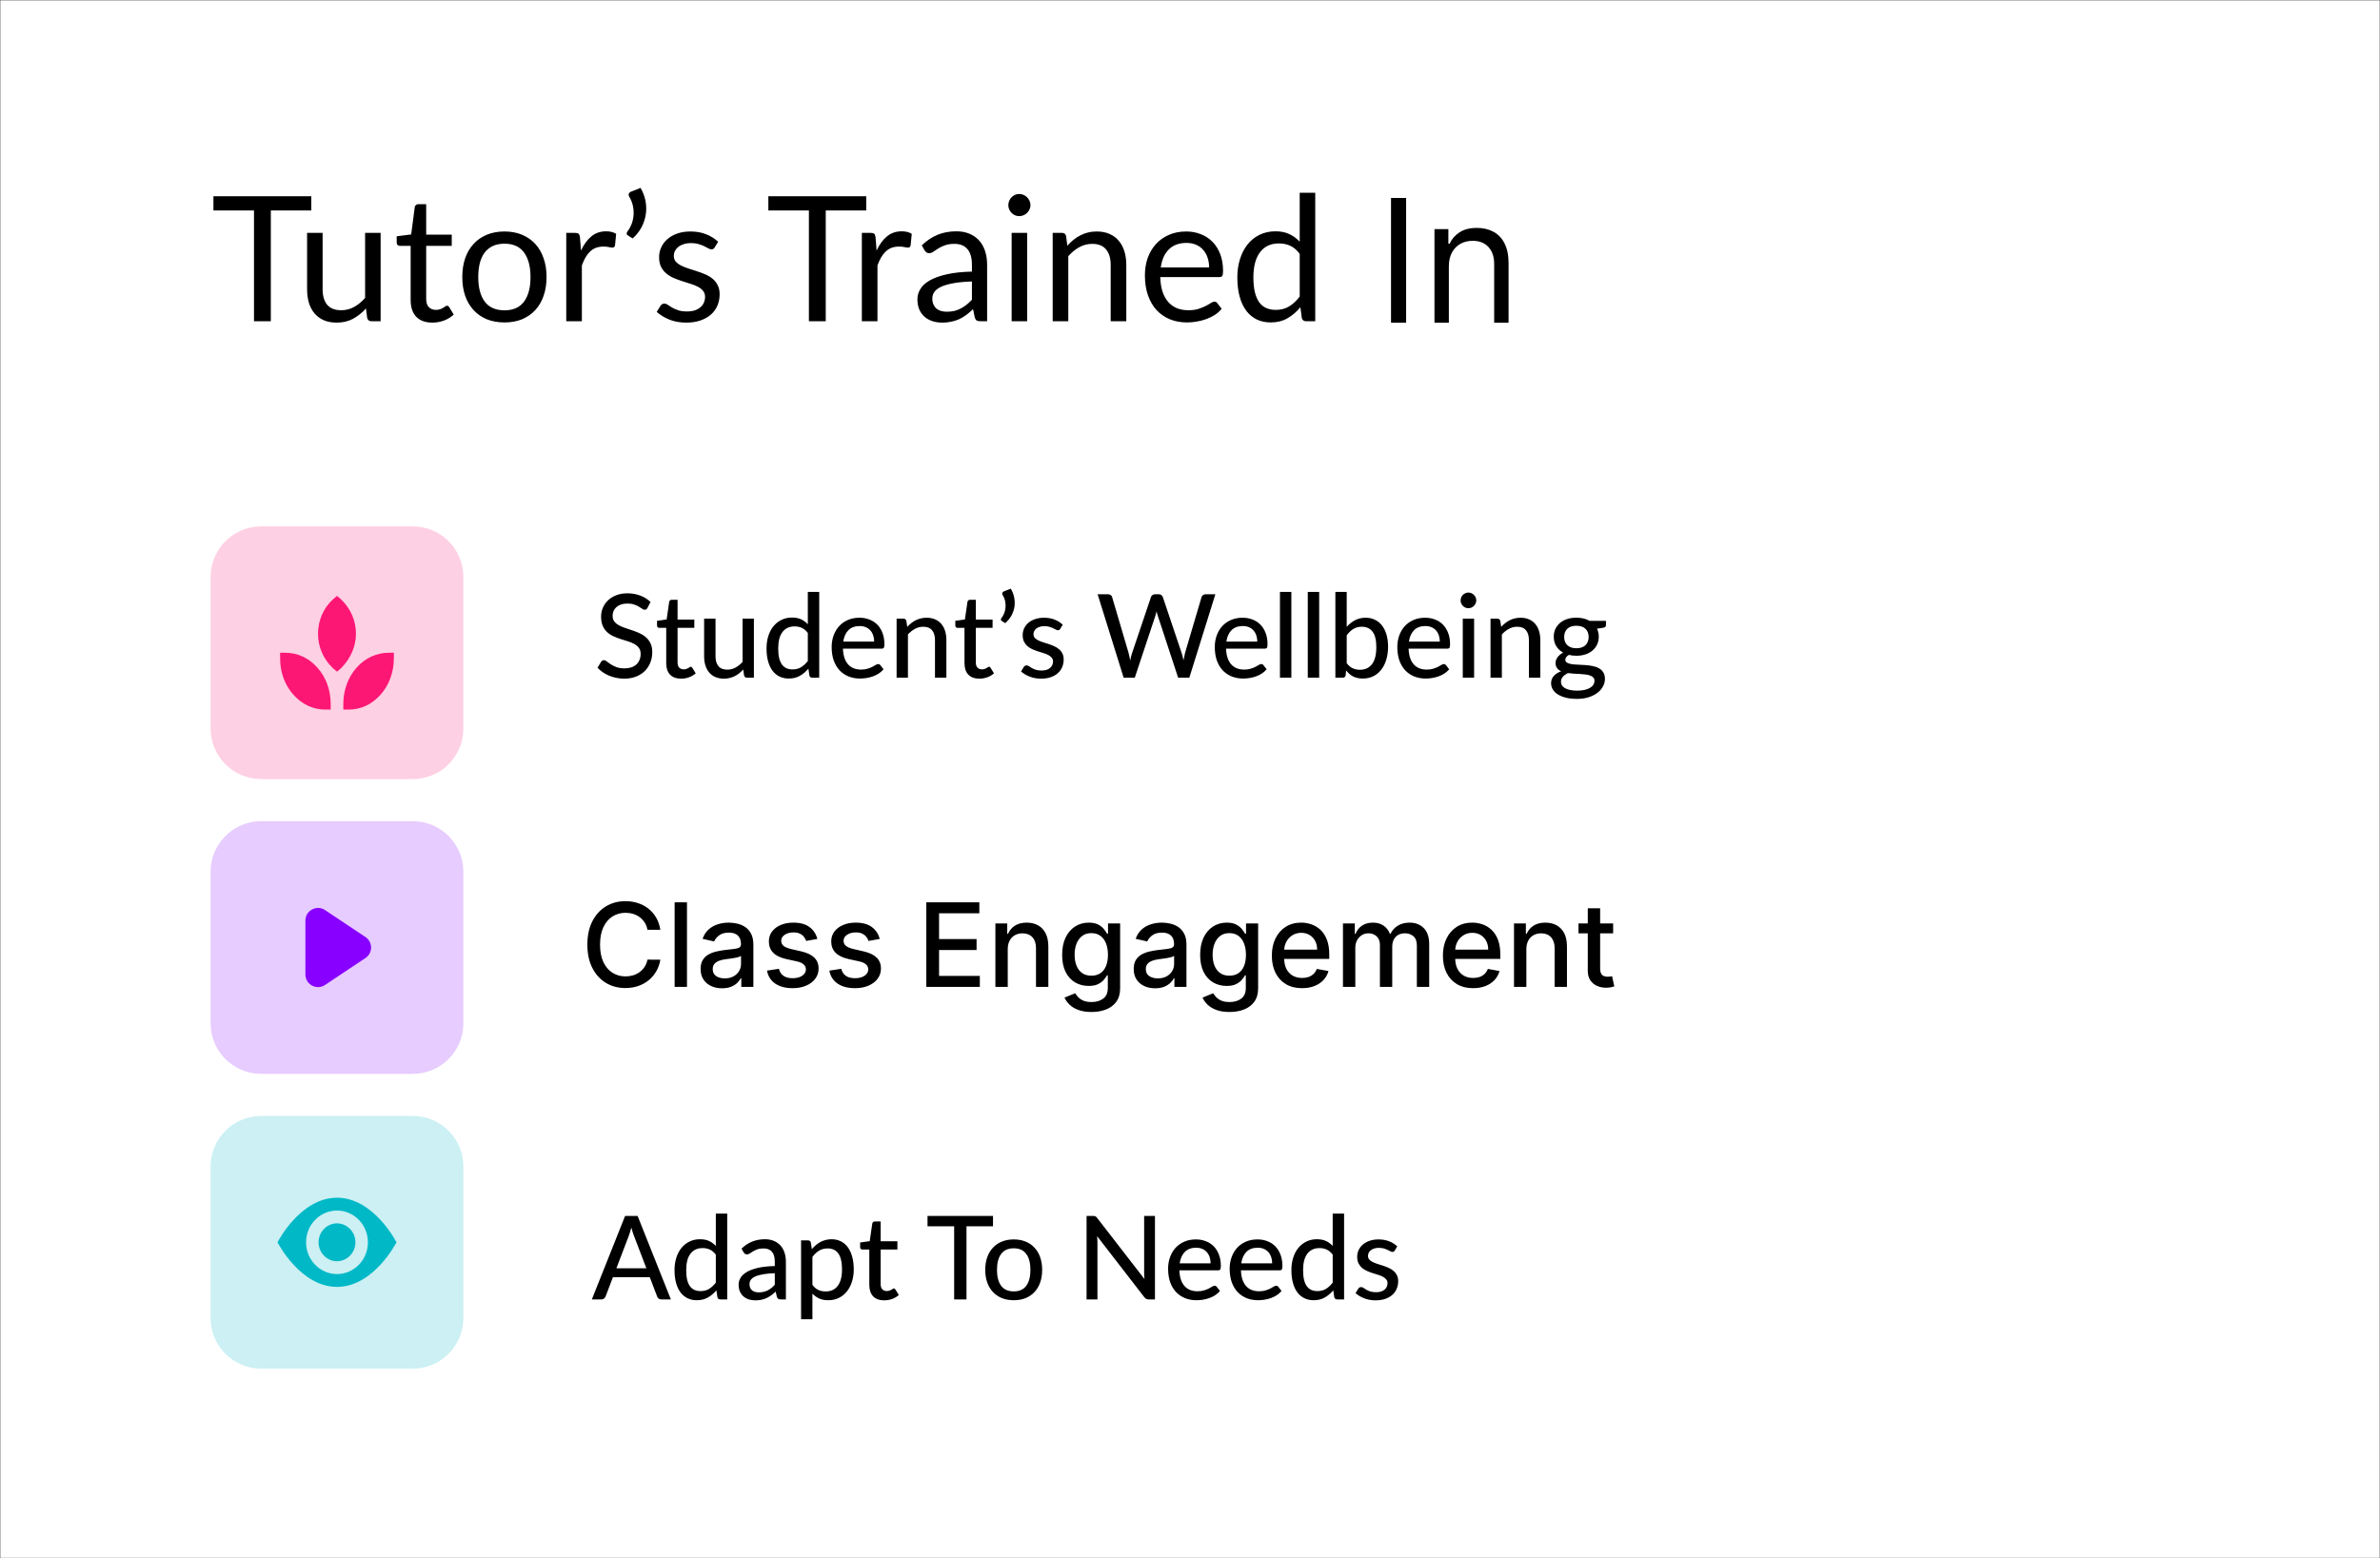 <svg width="1637" height="1072" viewBox="0 0 1637 1072" fill="none" xmlns="http://www.w3.org/2000/svg">
<rect x="0" y="0" width="1637" height="1072" fill="#333333" stroke="none"/>
<g clip-path="url(#clip0_13298_7115)">
<mask id="mask0_13298_7115" style="mask-type:luminance" maskUnits="userSpaceOnUse" x="0" y="0" width="1637" height="1072">
<path d="M1637 0H0V1072H1637V0Z" fill="white"/>
</mask>
<g mask="url(#mask0_13298_7115)">
<mask id="mask1_13298_7115" style="mask-type:luminance" maskUnits="userSpaceOnUse" x="0" y="0" width="1637" height="1072">
<path d="M1637 0H0V1072H1637V0Z" fill="white"/>
</mask>
<g mask="url(#mask1_13298_7115)">
<path d="M1637 0H0V1072H1637V0Z" fill="white"/>
<path opacity="0.2" d="M283.94 362.164H179.635C160.433 362.164 144.867 377.73 144.867 396.932V501.234C144.867 520.436 160.433 536.002 179.635 536.002H283.94C303.142 536.002 318.708 520.436 318.708 501.234V396.932C318.708 377.73 303.142 362.164 283.94 362.164Z" fill="#FD1774"/>
<mask id="mask2_13298_7115" style="mask-type:luminance" maskUnits="userSpaceOnUse" x="188" y="405" width="88" height="88">
<path d="M275.248 405.625H188.328V492.544H275.248V405.625Z" fill="white"/>
</mask>
<g mask="url(#mask2_13298_7115)">
<path fill-rule="evenodd" clip-rule="evenodd" d="M234.648 412.423C241.326 418.865 244.824 427.148 244.824 436.044C244.824 444.941 241.008 453.224 234.648 459.666L231.786 462.12L228.924 459.666C222.246 453.224 218.748 444.941 218.748 436.044C218.748 427.148 222.246 418.559 228.924 412.423L231.786 409.969L234.648 412.423ZM196.091 449.082H192.672V452.929C192.672 462.547 195.807 471.204 201.791 477.936C207.776 484.669 215.471 488.196 223.735 488.196H224.02H227.44V484.348C227.44 474.731 224.305 466.074 218.321 459.342C212.336 452.609 204.642 449.082 196.091 449.082ZM270.9 449.082H267.481C259.216 449.082 251.237 452.609 245.251 459.342C239.267 466.074 236.132 475.051 236.132 484.348V488.196H239.552H239.837C248.102 488.196 255.796 484.669 261.781 477.936C267.765 471.204 270.9 462.227 270.9 452.929V449.082Z" fill="#FD1774"/>
</g>
<path opacity="0.2" d="M283.94 564.977H179.635C160.433 564.977 144.867 580.543 144.867 599.744V704.047C144.867 723.248 160.433 738.814 179.635 738.814H283.94C303.142 738.814 318.708 723.248 318.708 704.047V599.744C318.708 580.543 303.142 564.977 283.94 564.977Z" fill="#8800FF"/>
<path d="M251.362 644.665L223.572 626.139C217.796 622.287 210.059 626.428 210.059 633.37V670.424C210.059 677.366 217.796 681.507 223.572 677.656L251.362 659.13C256.523 655.689 256.523 648.105 251.362 644.665Z" fill="#8800FF"/>
<path opacity="0.2" d="M283.94 767.781H179.635C160.433 767.781 144.867 783.347 144.867 802.549V906.852C144.867 926.053 160.433 941.619 179.635 941.619H283.94C303.142 941.619 318.708 926.053 318.708 906.852V802.549C318.708 783.347 303.142 767.781 283.94 767.781Z" fill="#01B8C7"/>
<path d="M231.791 824.031C206.43 824.031 190.887 854.706 190.887 854.706C190.887 854.706 206.43 885.382 231.791 885.382C257.151 885.382 272.694 854.706 272.694 854.706C272.694 854.706 257.151 824.031 231.791 824.031ZM231.791 876.559C220.065 876.559 210.521 866.752 210.521 854.706C210.521 842.661 220.065 832.854 231.791 832.854C243.516 832.854 253.06 842.661 253.06 854.706C253.06 866.752 243.516 876.559 231.791 876.559ZM244.471 854.706C244.471 861.848 238.744 867.73 231.791 867.73C224.837 867.73 219.11 861.848 219.11 854.706C219.11 847.565 224.837 841.676 231.791 841.676C238.744 841.676 244.471 847.565 244.471 854.706Z" fill="#01B8C7"/>
<path d="M444.598 872.6L436.078 850.32C435.465 848.8 434.851 846.88 434.238 844.56C433.945 845.707 433.638 846.773 433.318 847.76C433.025 848.747 432.731 849.627 432.438 850.4L423.958 872.6H444.598ZM461.438 894H454.878C454.131 894 453.518 893.813 453.038 893.44C452.558 893.067 452.211 892.587 451.998 892L446.918 878.68H421.598L416.518 892C416.331 892.507 415.985 892.973 415.478 893.4C414.971 893.8 414.358 894 413.638 894H407.078L429.958 836.56H438.558L461.438 894ZM492.35 863.2C491.07 861.52 489.683 860.347 488.19 859.68C486.723 859.013 485.07 858.68 483.23 858.68C479.657 858.68 476.883 859.973 474.91 862.56C472.963 865.12 471.99 868.867 471.99 873.8C471.99 876.387 472.203 878.6 472.63 880.44C473.083 882.253 473.723 883.747 474.55 884.92C475.403 886.067 476.443 886.92 477.67 887.48C478.897 888.013 480.283 888.28 481.83 888.28C484.097 888.28 486.057 887.773 487.71 886.76C489.363 885.747 490.91 884.32 492.35 882.48V863.2ZM500.19 834.96V894H495.47C494.377 894 493.697 893.48 493.43 892.44L492.75 887.76C491.017 889.813 489.043 891.467 486.83 892.72C484.643 893.947 482.11 894.56 479.23 894.56C476.91 894.56 474.803 894.107 472.91 893.2C471.043 892.293 469.443 890.973 468.11 889.24C466.777 887.48 465.75 885.307 465.03 882.72C464.31 880.133 463.95 877.16 463.95 873.8C463.95 870.787 464.35 867.987 465.15 865.4C465.95 862.813 467.11 860.573 468.63 858.68C470.15 856.787 471.99 855.307 474.15 854.24C476.31 853.147 478.75 852.6 481.47 852.6C483.923 852.6 486.003 853 487.71 853.8C489.443 854.6 490.99 855.733 492.35 857.2V834.96H500.19ZM532.912 875.96C529.738 876.067 527.045 876.32 524.832 876.72C522.618 877.093 520.818 877.6 519.432 878.24C518.045 878.88 517.045 879.64 516.432 880.52C515.818 881.373 515.512 882.333 515.512 883.4C515.512 884.413 515.672 885.293 515.992 886.04C516.338 886.76 516.792 887.36 517.352 887.84C517.938 888.293 518.618 888.627 519.392 888.84C520.165 889.053 521.005 889.16 521.912 889.16C523.112 889.16 524.205 889.04 525.192 888.8C526.205 888.56 527.152 888.227 528.032 887.8C528.912 887.347 529.752 886.8 530.552 886.16C531.352 885.52 532.138 884.787 532.912 883.96V875.96ZM510.032 859.04C512.298 856.88 514.752 855.267 517.392 854.2C520.058 853.133 522.978 852.6 526.152 852.6C528.472 852.6 530.525 852.987 532.312 853.76C534.098 854.507 535.605 855.56 536.832 856.92C538.058 858.28 538.978 859.907 539.592 861.8C540.232 863.693 540.552 865.787 540.552 868.08V894H537.072C536.298 894 535.712 893.88 535.312 893.64C534.912 893.373 534.592 892.893 534.352 892.2L533.512 888.64C532.472 889.6 531.445 890.453 530.432 891.2C529.418 891.92 528.352 892.547 527.232 893.08C526.138 893.587 524.965 893.973 523.712 894.24C522.458 894.507 521.072 894.64 519.552 894.64C517.952 894.64 516.445 894.427 515.032 894C513.645 893.547 512.432 892.867 511.392 891.96C510.352 891.053 509.525 889.92 508.912 888.56C508.325 887.2 508.032 885.613 508.032 883.8C508.032 882.2 508.458 880.667 509.312 879.2C510.192 877.707 511.605 876.373 513.552 875.2C515.525 874.027 518.085 873.067 521.232 872.32C524.405 871.573 528.298 871.147 532.912 871.04V868.08C532.912 865.013 532.258 862.72 530.952 861.2C529.645 859.68 527.725 858.92 525.192 858.92C523.485 858.92 522.045 859.133 520.872 859.56C519.725 859.987 518.725 860.467 517.872 861C517.045 861.507 516.312 861.973 515.672 862.4C515.058 862.827 514.418 863.04 513.752 863.04C513.218 863.04 512.752 862.893 512.352 862.6C511.978 862.307 511.672 861.96 511.432 861.56L510.032 859.04ZM558.794 884C560.074 885.68 561.447 886.853 562.914 887.52C564.407 888.187 566.074 888.52 567.914 888.52C571.487 888.52 574.247 887.24 576.194 884.68C578.167 882.093 579.154 878.333 579.154 873.4C579.154 870.813 578.927 868.613 578.474 866.8C578.047 864.96 577.407 863.467 576.554 862.32C575.727 861.147 574.7 860.293 573.474 859.76C572.247 859.2 570.86 858.92 569.314 858.92C567.047 858.92 565.074 859.427 563.394 860.44C561.74 861.453 560.207 862.893 558.794 864.76V884ZM558.394 859.44C559.247 858.427 560.154 857.507 561.114 856.68C562.1 855.827 563.154 855.107 564.274 854.52C565.394 853.907 566.58 853.44 567.834 853.12C569.114 852.773 570.474 852.6 571.914 852.6C574.234 852.6 576.327 853.053 578.194 853.96C580.087 854.867 581.7 856.2 583.034 857.96C584.367 859.72 585.394 861.893 586.114 864.48C586.86 867.067 587.234 870.04 587.234 873.4C587.234 876.413 586.82 879.213 585.994 881.8C585.194 884.36 584.034 886.587 582.514 888.48C581.02 890.373 579.18 891.867 576.994 892.96C574.834 894.027 572.394 894.56 569.674 894.56C567.247 894.56 565.167 894.16 563.434 893.36C561.7 892.56 560.154 891.44 558.794 890V907.64H550.994V853.36H555.674C556.767 853.36 557.447 853.88 557.714 854.92L558.394 859.44ZM608.167 894.64C604.887 894.64 602.353 893.72 600.567 891.88C598.807 890.04 597.927 887.413 597.927 884V859.68H593.207C592.753 859.68 592.367 859.547 592.047 859.28C591.753 858.987 591.607 858.56 591.607 858V854.84L598.207 853.92L599.967 841.8C600.073 841.347 600.273 841 600.567 840.76C600.887 840.493 601.287 840.36 601.767 840.36H605.727V854H617.247V859.68H605.727V883.48C605.727 885.08 606.113 886.28 606.887 887.08C607.687 887.853 608.7 888.24 609.927 888.24C610.647 888.24 611.26 888.147 611.767 887.96C612.3 887.773 612.753 887.573 613.127 887.36C613.5 887.12 613.82 886.907 614.087 886.72C614.353 886.533 614.593 886.44 614.807 886.44C615.073 886.44 615.273 886.507 615.407 886.64C615.567 886.747 615.727 886.933 615.887 887.2L618.207 890.96C616.927 892.133 615.407 893.04 613.647 893.68C611.887 894.32 610.06 894.64 608.167 894.64ZM683.004 843.68H664.764V894H656.284V843.68H637.964V836.56H683.004V843.68ZM697.298 852.72C700.285 852.72 702.978 853.213 705.378 854.2C707.805 855.16 709.858 856.56 711.538 858.4C713.245 860.213 714.551 862.413 715.458 865C716.365 867.56 716.818 870.44 716.818 873.64C716.818 876.84 716.365 879.733 715.458 882.32C714.551 884.907 713.245 887.107 711.538 888.92C709.858 890.733 707.805 892.133 705.378 893.12C702.978 894.08 700.285 894.56 697.298 894.56C694.285 894.56 691.565 894.08 689.138 893.12C686.738 892.133 684.685 890.733 682.978 888.92C681.271 887.107 679.951 884.907 679.018 882.32C678.111 879.733 677.658 876.84 677.658 873.64C677.658 870.44 678.111 867.56 679.018 865C679.951 862.413 681.271 860.213 682.978 858.4C684.685 856.56 686.738 855.16 689.138 854.2C691.565 853.213 694.285 852.72 697.298 852.72ZM697.298 888.48C701.138 888.48 704.005 887.187 705.898 884.6C707.791 882.013 708.738 878.373 708.738 873.68C708.738 868.987 707.791 865.347 705.898 862.76C704.005 860.147 701.138 858.84 697.298 858.84C693.405 858.84 690.498 860.147 688.578 862.76C686.685 865.347 685.738 868.987 685.738 873.68C685.738 878.373 686.685 882.013 688.578 884.6C690.498 887.187 693.405 888.48 697.298 888.48ZM794.399 836.56V894H790.079C789.413 894 788.853 893.88 788.399 893.64C787.973 893.4 787.533 893.013 787.079 892.48L754.639 850.52C754.693 851.24 754.733 851.947 754.759 852.64C754.813 853.333 754.839 853.987 754.839 854.6V894H747.359V836.56H751.759C752.506 836.56 753.066 836.653 753.439 836.84C753.813 837 754.226 837.387 754.679 838L787.199 880C787.119 879.227 787.053 878.48 786.999 877.76C786.973 877.013 786.959 876.32 786.959 875.68V836.56H794.399ZM832.679 869.16C832.679 867.613 832.453 866.187 831.999 864.88C831.573 863.573 830.933 862.44 830.079 861.48C829.226 860.52 828.186 859.773 826.959 859.24C825.733 858.707 824.319 858.44 822.719 858.44C819.439 858.44 816.853 859.387 814.959 861.28C813.093 863.173 811.906 865.8 811.399 869.16H832.679ZM839.119 888.2C838.159 889.32 837.053 890.293 835.799 891.12C834.546 891.92 833.213 892.573 831.799 893.08C830.386 893.587 828.919 893.96 827.399 894.2C825.906 894.44 824.426 894.56 822.959 894.56C820.159 894.56 817.559 894.093 815.159 893.16C812.786 892.2 810.719 890.813 808.959 889C807.226 887.16 805.866 884.893 804.879 882.2C803.919 879.48 803.439 876.36 803.439 872.84C803.439 870.013 803.879 867.387 804.759 864.96C805.639 862.507 806.893 860.373 808.519 858.56C810.173 856.747 812.186 855.32 814.559 854.28C816.933 853.24 819.599 852.72 822.559 852.72C825.039 852.72 827.319 853.133 829.399 853.96C831.506 854.76 833.319 855.933 834.839 857.48C836.359 859.027 837.546 860.933 838.399 863.2C839.279 865.467 839.719 868.053 839.719 870.96C839.719 872.16 839.586 872.973 839.319 873.4C839.053 873.8 838.559 874 837.839 874H811.199C811.279 876.427 811.626 878.547 812.239 880.36C812.853 882.147 813.693 883.64 814.759 884.84C815.853 886.04 817.146 886.933 818.639 887.52C820.133 888.107 821.799 888.4 823.639 888.4C825.373 888.4 826.866 888.2 828.119 887.8C829.399 887.4 830.493 886.973 831.399 886.52C832.333 886.04 833.106 885.6 833.719 885.2C834.359 884.8 834.919 884.6 835.399 884.6C836.039 884.6 836.533 884.84 836.879 885.32L839.119 888.2ZM875.023 869.16C875.023 867.613 874.796 866.187 874.343 864.88C873.916 863.573 873.276 862.44 872.423 861.48C871.57 860.52 870.53 859.773 869.303 859.24C868.076 858.707 866.663 858.44 865.063 858.44C861.783 858.44 859.196 859.387 857.303 861.28C855.436 863.173 854.25 865.8 853.743 869.16H875.023ZM881.463 888.2C880.503 889.32 879.396 890.293 878.143 891.12C876.89 891.92 875.556 892.573 874.143 893.08C872.73 893.587 871.263 893.96 869.743 894.2C868.25 894.44 866.77 894.56 865.303 894.56C862.503 894.56 859.903 894.093 857.503 893.16C855.13 892.2 853.063 890.813 851.303 889C849.57 887.16 848.21 884.893 847.223 882.2C846.263 879.48 845.783 876.36 845.783 872.84C845.783 870.013 846.223 867.387 847.103 864.96C847.983 862.507 849.236 860.373 850.863 858.56C852.516 856.747 854.53 855.32 856.903 854.28C859.276 853.24 861.943 852.72 864.903 852.72C867.383 852.72 869.663 853.133 871.743 853.96C873.85 854.76 875.663 855.933 877.183 857.48C878.703 859.027 879.89 860.933 880.743 863.2C881.623 865.467 882.063 868.053 882.063 870.96C882.063 872.16 881.93 872.973 881.663 873.4C881.396 873.8 880.903 874 880.183 874H853.543C853.623 876.427 853.97 878.547 854.583 880.36C855.196 882.147 856.036 883.64 857.103 884.84C858.196 886.04 859.49 886.933 860.983 887.52C862.476 888.107 864.143 888.4 865.983 888.4C867.716 888.4 869.21 888.2 870.463 887.8C871.743 887.4 872.836 886.973 873.743 886.52C874.676 886.04 875.45 885.6 876.063 885.2C876.703 884.8 877.263 884.6 877.743 884.6C878.383 884.6 878.876 884.84 879.223 885.32L881.463 888.2ZM916.647 863.2C915.367 861.52 913.98 860.347 912.487 859.68C911.02 859.013 909.367 858.68 907.527 858.68C903.953 858.68 901.18 859.973 899.207 862.56C897.26 865.12 896.287 868.867 896.287 873.8C896.287 876.387 896.5 878.6 896.927 880.44C897.38 882.253 898.02 883.747 898.847 884.92C899.7 886.067 900.74 886.92 901.967 887.48C903.193 888.013 904.58 888.28 906.127 888.28C908.393 888.28 910.353 887.773 912.007 886.76C913.66 885.747 915.207 884.32 916.647 882.48V863.2ZM924.487 834.96V894H919.767C918.673 894 917.993 893.48 917.727 892.44L917.047 887.76C915.313 889.813 913.34 891.467 911.127 892.72C908.94 893.947 906.407 894.56 903.527 894.56C901.207 894.56 899.1 894.107 897.207 893.2C895.34 892.293 893.74 890.973 892.407 889.24C891.073 887.48 890.047 885.307 889.327 882.72C888.607 880.133 888.247 877.16 888.247 873.8C888.247 870.787 888.647 867.987 889.447 865.4C890.247 862.813 891.407 860.573 892.927 858.68C894.447 856.787 896.287 855.307 898.447 854.24C900.607 853.147 903.047 852.6 905.767 852.6C908.22 852.6 910.3 853 912.007 853.8C913.74 854.6 915.287 855.733 916.647 857.2V834.96H924.487ZM959.329 860.36C959.115 860.707 958.889 860.96 958.649 861.12C958.409 861.253 958.102 861.32 957.729 861.32C957.302 861.32 956.822 861.173 956.289 860.88C955.782 860.587 955.155 860.267 954.409 859.92C953.689 859.573 952.835 859.253 951.849 858.96C950.862 858.667 949.689 858.52 948.329 858.52C947.209 858.52 946.182 858.667 945.249 858.96C944.342 859.227 943.569 859.613 942.929 860.12C942.289 860.6 941.795 861.187 941.449 861.88C941.102 862.547 940.929 863.267 940.929 864.04C940.929 865.053 941.222 865.893 941.809 866.56C942.422 867.227 943.209 867.8 944.169 868.28C945.155 868.76 946.262 869.2 947.489 869.6C948.742 869.973 950.009 870.373 951.289 870.8C952.595 871.227 953.862 871.72 955.089 872.28C956.342 872.813 957.449 873.493 958.409 874.32C959.395 875.12 960.182 876.093 960.769 877.24C961.382 878.387 961.689 879.787 961.689 881.44C961.689 883.333 961.342 885.093 960.649 886.72C959.982 888.32 958.982 889.707 957.649 890.88C956.342 892.053 954.715 892.973 952.769 893.64C950.822 894.307 948.595 894.64 946.089 894.64C943.289 894.64 940.702 894.173 938.329 893.24C935.955 892.307 933.969 891.12 932.369 889.68L934.209 886.68C934.422 886.307 934.689 886.027 935.009 885.84C935.329 885.627 935.755 885.52 936.289 885.52C936.795 885.52 937.315 885.707 937.849 886.08C938.382 886.453 939.022 886.867 939.769 887.32C940.515 887.747 941.422 888.147 942.489 888.52C943.555 888.867 944.889 889.04 946.489 889.04C947.822 889.04 948.982 888.88 949.969 888.56C950.955 888.213 951.769 887.76 952.409 887.2C953.075 886.613 953.569 885.947 953.889 885.2C954.209 884.453 954.369 883.667 954.369 882.84C954.369 881.773 954.062 880.893 953.449 880.2C952.862 879.48 952.075 878.867 951.089 878.36C950.129 877.853 949.022 877.413 947.769 877.04C946.515 876.667 945.235 876.267 943.929 875.84C942.622 875.413 941.342 874.92 940.089 874.36C938.835 873.8 937.715 873.093 936.729 872.24C935.769 871.387 934.982 870.347 934.369 869.12C933.782 867.893 933.489 866.4 933.489 864.64C933.489 863.067 933.809 861.56 934.449 860.12C935.115 858.68 936.062 857.413 937.289 856.32C938.542 855.227 940.075 854.36 941.889 853.72C943.729 853.053 945.822 852.72 948.169 852.72C950.862 852.72 953.289 853.147 955.449 854C957.635 854.853 959.502 856.027 961.049 857.52L959.329 860.36Z" fill="black"/>
<path d="M445.36 418.2C445.093 418.653 444.813 418.987 444.52 419.2C444.227 419.413 443.853 419.52 443.4 419.52C442.92 419.52 442.373 419.307 441.76 418.88C441.147 418.427 440.373 417.933 439.44 417.4C438.533 416.84 437.44 416.347 436.16 415.92C434.88 415.467 433.347 415.24 431.56 415.24C429.88 415.24 428.4 415.467 427.12 415.92C425.867 416.347 424.813 416.947 423.96 417.72C423.107 418.467 422.453 419.36 422 420.4C421.573 421.413 421.36 422.52 421.36 423.72C421.36 425.267 421.747 426.547 422.52 427.56C423.32 428.573 424.36 429.44 425.64 430.16C426.92 430.88 428.373 431.507 430 432.04C431.627 432.573 433.293 433.133 435 433.72C436.707 434.28 438.373 434.933 440 435.68C441.627 436.427 443.08 437.373 444.36 438.52C445.64 439.64 446.667 441.027 447.44 442.68C448.24 444.307 448.64 446.307 448.64 448.68C448.64 451.213 448.2 453.587 447.32 455.8C446.467 458.013 445.213 459.947 443.56 461.6C441.907 463.253 439.867 464.56 437.44 465.52C435.04 466.453 432.307 466.92 429.24 466.92C427.4 466.92 425.613 466.733 423.88 466.36C422.147 466.013 420.507 465.52 418.96 464.88C417.413 464.213 415.96 463.427 414.6 462.52C413.267 461.587 412.067 460.547 411 459.4L413.44 455.32C413.68 455 413.96 454.733 414.28 454.52C414.627 454.307 415.013 454.2 415.44 454.2C416 454.2 416.64 454.493 417.36 455.08C418.107 455.667 419.013 456.32 420.08 457.04C421.173 457.733 422.467 458.373 423.96 458.96C425.48 459.547 427.32 459.84 429.48 459.84C431.24 459.84 432.813 459.613 434.2 459.16C435.587 458.68 436.747 458.013 437.68 457.16C438.64 456.28 439.373 455.227 439.88 454C440.387 452.773 440.64 451.413 440.64 449.92C440.64 448.24 440.253 446.867 439.48 445.8C438.707 444.733 437.68 443.84 436.4 443.12C435.12 442.4 433.667 441.787 432.04 441.28C430.413 440.773 428.747 440.253 427.04 439.72C425.333 439.16 423.667 438.52 422.04 437.8C420.413 437.08 418.96 436.147 417.68 435C416.4 433.827 415.373 432.373 414.6 430.64C413.827 428.88 413.44 426.72 413.44 424.16C413.44 422.107 413.84 420.12 414.64 418.2C415.44 416.28 416.6 414.587 418.12 413.12C419.667 411.627 421.56 410.44 423.8 409.56C426.04 408.653 428.6 408.2 431.48 408.2C434.707 408.2 437.667 408.72 440.36 409.76C443.08 410.773 445.44 412.24 447.44 414.16L445.36 418.2ZM468.479 466.92C465.199 466.92 462.665 466 460.879 464.16C459.119 462.32 458.239 459.693 458.239 456.28V431.96H453.519C453.065 431.96 452.679 431.827 452.359 431.56C452.065 431.267 451.919 430.84 451.919 430.28V427.12L458.519 426.2L460.279 414.08C460.385 413.627 460.585 413.28 460.879 413.04C461.199 412.773 461.599 412.64 462.079 412.64H466.039V426.28H477.559V431.96H466.039V455.76C466.039 457.36 466.425 458.56 467.199 459.36C467.999 460.133 469.012 460.52 470.239 460.52C470.959 460.52 471.572 460.427 472.079 460.24C472.612 460.053 473.065 459.853 473.439 459.64C473.812 459.4 474.132 459.187 474.399 459C474.665 458.813 474.905 458.72 475.119 458.72C475.385 458.72 475.585 458.787 475.719 458.92C475.879 459.027 476.039 459.213 476.199 459.48L478.519 463.24C477.239 464.413 475.719 465.32 473.959 465.96C472.199 466.6 470.372 466.92 468.479 466.92ZM518.543 425.64V466.28H513.863C512.796 466.28 512.103 465.76 511.783 464.72L511.223 460.64C510.343 461.573 509.423 462.427 508.463 463.2C507.503 463.973 506.476 464.64 505.383 465.2C504.29 465.733 503.13 466.147 501.903 466.44C500.676 466.76 499.356 466.92 497.943 466.92C495.703 466.92 493.73 466.547 492.023 465.8C490.343 465.053 488.93 464.013 487.783 462.68C486.636 461.32 485.77 459.693 485.183 457.8C484.596 455.907 484.303 453.813 484.303 451.52V425.64H492.143V451.52C492.143 454.427 492.81 456.693 494.143 458.32C495.476 459.92 497.516 460.72 500.263 460.72C502.263 460.72 504.13 460.253 505.863 459.32C507.596 458.36 509.223 457.053 510.743 455.4V425.64H518.543ZM555.631 435.48C554.351 433.8 552.964 432.627 551.471 431.96C550.004 431.293 548.351 430.96 546.511 430.96C542.937 430.96 540.164 432.253 538.191 434.84C536.244 437.4 535.271 441.147 535.271 446.08C535.271 448.667 535.484 450.88 535.911 452.72C536.364 454.533 537.004 456.027 537.831 457.2C538.684 458.347 539.724 459.2 540.951 459.76C542.177 460.293 543.564 460.56 545.111 460.56C547.377 460.56 549.337 460.053 550.991 459.04C552.644 458.027 554.191 456.6 555.631 454.76V435.48ZM563.471 407.24V466.28H558.751C557.657 466.28 556.977 465.76 556.711 464.72L556.031 460.04C554.297 462.093 552.324 463.747 550.111 465C547.924 466.227 545.391 466.84 542.511 466.84C540.191 466.84 538.084 466.387 536.191 465.48C534.324 464.573 532.724 463.253 531.391 461.52C530.057 459.76 529.031 457.587 528.311 455C527.591 452.413 527.231 449.44 527.231 446.08C527.231 443.067 527.631 440.267 528.431 437.68C529.231 435.093 530.391 432.853 531.911 430.96C533.431 429.067 535.271 427.587 537.431 426.52C539.591 425.427 542.031 424.88 544.751 424.88C547.204 424.88 549.284 425.28 550.991 426.08C552.724 426.88 554.271 428.013 555.631 429.48V407.24H563.471ZM601.273 441.44C601.273 439.893 601.046 438.467 600.593 437.16C600.166 435.853 599.526 434.72 598.673 433.76C597.819 432.8 596.779 432.053 595.553 431.52C594.326 430.987 592.913 430.72 591.313 430.72C588.033 430.72 585.446 431.667 583.553 433.56C581.686 435.453 580.499 438.08 579.993 441.44H601.273ZM607.713 460.48C606.753 461.6 605.646 462.573 604.393 463.4C603.139 464.2 601.806 464.853 600.393 465.36C598.979 465.867 597.513 466.24 595.993 466.48C594.499 466.72 593.019 466.84 591.553 466.84C588.753 466.84 586.153 466.373 583.753 465.44C581.379 464.48 579.313 463.093 577.553 461.28C575.819 459.44 574.459 457.173 573.473 454.48C572.513 451.76 572.033 448.64 572.033 445.12C572.033 442.293 572.473 439.667 573.353 437.24C574.233 434.787 575.486 432.653 577.113 430.84C578.766 429.027 580.779 427.6 583.153 426.56C585.526 425.52 588.193 425 591.153 425C593.633 425 595.913 425.413 597.993 426.24C600.099 427.04 601.913 428.213 603.433 429.76C604.953 431.307 606.139 433.213 606.993 435.48C607.873 437.747 608.313 440.333 608.313 443.24C608.313 444.44 608.179 445.253 607.913 445.68C607.646 446.08 607.153 446.28 606.433 446.28H579.793C579.873 448.707 580.219 450.827 580.833 452.64C581.446 454.427 582.286 455.92 583.353 457.12C584.446 458.32 585.739 459.213 587.233 459.8C588.726 460.387 590.393 460.68 592.233 460.68C593.966 460.68 595.459 460.48 596.713 460.08C597.993 459.68 599.086 459.253 599.993 458.8C600.926 458.32 601.699 457.88 602.313 457.48C602.953 457.08 603.513 456.88 603.993 456.88C604.633 456.88 605.126 457.12 605.473 457.6L607.713 460.48ZM624.016 431.28C624.896 430.347 625.816 429.493 626.776 428.72C627.736 427.947 628.75 427.293 629.816 426.76C630.91 426.2 632.07 425.773 633.296 425.48C634.55 425.16 635.883 425 637.296 425C639.536 425 641.496 425.373 643.176 426.12C644.883 426.867 646.31 427.92 647.456 429.28C648.603 430.613 649.47 432.227 650.056 434.12C650.643 436.013 650.936 438.107 650.936 440.4V466.28H643.096V440.4C643.096 437.493 642.43 435.24 641.096 433.64C639.763 432.013 637.723 431.2 634.976 431.2C632.976 431.2 631.096 431.68 629.336 432.64C627.603 433.573 625.99 434.853 624.496 436.48V466.28H616.696V425.64H621.376C622.47 425.64 623.15 426.16 623.416 427.2L624.016 431.28ZM673.635 466.92C670.355 466.92 667.822 466 666.035 464.16C664.275 462.32 663.395 459.693 663.395 456.28V431.96H658.675C658.222 431.96 657.835 431.827 657.515 431.56C657.222 431.267 657.075 430.84 657.075 430.28V427.12L663.675 426.2L665.435 414.08C665.542 413.627 665.742 413.28 666.035 413.04C666.355 412.773 666.755 412.64 667.235 412.64H671.195V426.28H682.715V431.96H671.195V455.76C671.195 457.36 671.582 458.56 672.355 459.36C673.155 460.133 674.168 460.52 675.395 460.52C676.115 460.52 676.728 460.427 677.235 460.24C677.768 460.053 678.222 459.853 678.595 459.64C678.968 459.4 679.288 459.187 679.555 459C679.822 458.813 680.062 458.72 680.275 458.72C680.542 458.72 680.742 458.787 680.875 458.92C681.035 459.027 681.195 459.213 681.355 459.48L683.675 463.24C682.395 464.413 680.875 465.32 679.115 465.96C677.355 466.6 675.528 466.92 673.635 466.92ZM695.219 405C696.393 406.947 697.179 409 697.579 411.16C698.006 413.293 698.059 415.413 697.739 417.52C697.419 419.6 696.726 421.613 695.659 423.56C694.593 425.48 693.179 427.2 691.419 428.72L689.019 427.2C688.566 426.907 688.366 426.56 688.419 426.16C688.473 425.733 688.619 425.4 688.859 425.16C689.526 424.36 690.099 423.373 690.579 422.2C691.086 421 691.419 419.707 691.579 418.32C691.739 416.907 691.686 415.453 691.419 413.96C691.153 412.467 690.593 411 689.739 409.56C689.366 408.947 689.259 408.4 689.419 407.92C689.579 407.44 689.926 407.093 690.459 406.88L695.219 405ZM729.25 432.64C729.037 432.987 728.81 433.24 728.57 433.4C728.33 433.533 728.023 433.6 727.65 433.6C727.223 433.6 726.743 433.453 726.21 433.16C725.703 432.867 725.077 432.547 724.33 432.2C723.61 431.853 722.757 431.533 721.77 431.24C720.783 430.947 719.61 430.8 718.25 430.8C717.13 430.8 716.103 430.947 715.17 431.24C714.263 431.507 713.49 431.893 712.85 432.4C712.21 432.88 711.717 433.467 711.37 434.16C711.023 434.827 710.85 435.547 710.85 436.32C710.85 437.333 711.143 438.173 711.73 438.84C712.343 439.507 713.13 440.08 714.09 440.56C715.077 441.04 716.183 441.48 717.41 441.88C718.663 442.253 719.93 442.653 721.21 443.08C722.517 443.507 723.783 444 725.01 444.56C726.263 445.093 727.37 445.773 728.33 446.6C729.317 447.4 730.103 448.373 730.69 449.52C731.303 450.667 731.61 452.067 731.61 453.72C731.61 455.613 731.263 457.373 730.57 459C729.903 460.6 728.903 461.987 727.57 463.16C726.263 464.333 724.637 465.253 722.69 465.92C720.743 466.587 718.517 466.92 716.01 466.92C713.21 466.92 710.623 466.453 708.25 465.52C705.877 464.587 703.89 463.4 702.29 461.96L704.13 458.96C704.343 458.587 704.61 458.307 704.93 458.12C705.25 457.907 705.677 457.8 706.21 457.8C706.717 457.8 707.237 457.987 707.77 458.36C708.303 458.733 708.943 459.147 709.69 459.6C710.437 460.027 711.343 460.427 712.41 460.8C713.477 461.147 714.81 461.32 716.41 461.32C717.743 461.32 718.903 461.16 719.89 460.84C720.877 460.493 721.69 460.04 722.33 459.48C722.997 458.893 723.49 458.227 723.81 457.48C724.13 456.733 724.29 455.947 724.29 455.12C724.29 454.053 723.983 453.173 723.37 452.48C722.783 451.76 721.997 451.147 721.01 450.64C720.05 450.133 718.943 449.693 717.69 449.32C716.437 448.947 715.157 448.547 713.85 448.12C712.543 447.693 711.263 447.2 710.01 446.64C708.757 446.08 707.637 445.373 706.65 444.52C705.69 443.667 704.903 442.627 704.29 441.4C703.703 440.173 703.41 438.68 703.41 436.92C703.41 435.347 703.73 433.84 704.37 432.4C705.037 430.96 705.983 429.693 707.21 428.6C708.463 427.507 709.997 426.64 711.81 426C713.65 425.333 715.743 425 718.09 425C720.783 425 723.21 425.427 725.37 426.28C727.557 427.133 729.423 428.307 730.97 429.8L729.25 432.64ZM835.953 408.84L818.033 466.28H810.353L796.353 423.68C796.033 422.827 795.753 421.8 795.513 420.6C795.219 421.827 794.939 422.853 794.673 423.68L780.513 466.28H772.873L754.953 408.84H762.073C762.819 408.84 763.446 409.027 763.953 409.4C764.459 409.747 764.793 410.227 764.953 410.84L776.273 449.28C776.486 450.027 776.673 450.84 776.833 451.72C777.019 452.6 777.206 453.52 777.392 454.48C777.579 453.52 777.766 452.6 777.953 451.72C778.166 450.84 778.406 450.027 778.673 449.28L791.633 410.84C791.793 410.307 792.126 409.84 792.633 409.44C793.166 409.04 793.793 408.84 794.513 408.84H796.953C797.699 408.84 798.313 409.027 798.793 409.4C799.273 409.773 799.619 410.253 799.833 410.84L812.753 449.28C813.233 450.747 813.659 452.413 814.033 454.28C814.353 452.44 814.699 450.773 815.073 449.28L826.433 410.84C826.566 410.307 826.899 409.84 827.433 409.44C827.966 409.04 828.593 408.84 829.313 408.84H835.953ZM864.788 441.44C864.788 439.893 864.561 438.467 864.108 437.16C863.681 435.853 863.041 434.72 862.188 433.76C861.335 432.8 860.295 432.053 859.068 431.52C857.841 430.987 856.428 430.72 854.828 430.72C851.548 430.72 848.961 431.667 847.068 433.56C845.201 435.453 844.015 438.08 843.508 441.44H864.788ZM871.228 460.48C870.268 461.6 869.161 462.573 867.908 463.4C866.655 464.2 865.321 464.853 863.908 465.36C862.495 465.867 861.028 466.24 859.508 466.48C858.015 466.72 856.535 466.84 855.068 466.84C852.268 466.84 849.668 466.373 847.268 465.44C844.895 464.48 842.828 463.093 841.068 461.28C839.335 459.44 837.975 457.173 836.988 454.48C836.028 451.76 835.548 448.64 835.548 445.12C835.548 442.293 835.988 439.667 836.868 437.24C837.748 434.787 839.001 432.653 840.628 430.84C842.281 429.027 844.295 427.6 846.668 426.56C849.041 425.52 851.708 425 854.668 425C857.148 425 859.428 425.413 861.508 426.24C863.615 427.04 865.428 428.213 866.948 429.76C868.468 431.307 869.655 433.213 870.508 435.48C871.388 437.747 871.828 440.333 871.828 443.24C871.828 444.44 871.695 445.253 871.428 445.68C871.161 446.08 870.668 446.28 869.948 446.28H843.308C843.388 448.707 843.735 450.827 844.348 452.64C844.961 454.427 845.801 455.92 846.868 457.12C847.961 458.32 849.255 459.213 850.748 459.8C852.241 460.387 853.908 460.68 855.748 460.68C857.481 460.68 858.975 460.48 860.228 460.08C861.508 459.68 862.601 459.253 863.508 458.8C864.441 458.32 865.215 457.88 865.828 457.48C866.468 457.08 867.028 456.88 867.508 456.88C868.148 456.88 868.641 457.12 868.988 457.6L871.228 460.48ZM888.212 407.24V466.28H880.372V407.24H888.212ZM907.353 407.24V466.28H899.513V407.24H907.353ZM926.293 456.28C927.573 457.96 928.96 459.133 930.453 459.8C931.946 460.467 933.573 460.8 935.333 460.8C938.96 460.8 941.746 459.507 943.693 456.92C945.666 454.333 946.653 450.427 946.653 445.2C946.653 440.373 945.786 436.84 944.053 434.6C942.32 432.333 939.866 431.2 936.693 431.2C934.453 431.2 932.506 431.707 930.853 432.72C929.226 433.733 927.706 435.173 926.293 437.04V456.28ZM926.293 431.24C927.973 429.373 929.88 427.867 932.013 426.72C934.146 425.573 936.573 425 939.293 425C941.666 425 943.8 425.467 945.693 426.4C947.613 427.307 949.24 428.627 950.573 430.36C951.906 432.067 952.933 434.147 953.653 436.6C954.373 439.053 954.733 441.827 954.733 444.92C954.733 448.2 954.32 451.187 953.493 453.88C952.693 456.573 951.533 458.88 950.013 460.8C948.52 462.72 946.693 464.213 944.533 465.28C942.373 466.32 939.946 466.84 937.253 466.84C935.946 466.84 934.746 466.707 933.653 466.44C932.56 466.2 931.546 465.84 930.613 465.36C929.706 464.88 928.866 464.293 928.093 463.6C927.32 462.907 926.586 462.12 925.893 461.24L925.533 464.64C925.32 465.733 924.653 466.28 923.533 466.28H918.493V407.24H926.293V431.24ZM990.335 441.44C990.335 439.893 990.108 438.467 989.655 437.16C989.228 435.853 988.588 434.72 987.735 433.76C986.882 432.8 985.842 432.053 984.615 431.52C983.388 430.987 981.975 430.72 980.375 430.72C977.095 430.72 974.508 431.667 972.615 433.56C970.748 435.453 969.562 438.08 969.055 441.44H990.335ZM996.775 460.48C995.815 461.6 994.708 462.573 993.455 463.4C992.202 464.2 990.868 464.853 989.455 465.36C988.042 465.867 986.575 466.24 985.055 466.48C983.562 466.72 982.082 466.84 980.615 466.84C977.815 466.84 975.215 466.373 972.815 465.44C970.442 464.48 968.375 463.093 966.615 461.28C964.882 459.44 963.522 457.173 962.535 454.48C961.575 451.76 961.095 448.64 961.095 445.12C961.095 442.293 961.535 439.667 962.415 437.24C963.295 434.787 964.548 432.653 966.175 430.84C967.828 429.027 969.842 427.6 972.215 426.56C974.588 425.52 977.255 425 980.215 425C982.695 425 984.975 425.413 987.055 426.24C989.162 427.04 990.975 428.213 992.495 429.76C994.015 431.307 995.202 433.213 996.055 435.48C996.935 437.747 997.375 440.333 997.375 443.24C997.375 444.44 997.242 445.253 996.975 445.68C996.708 446.08 996.215 446.28 995.495 446.28H968.855C968.935 448.707 969.282 450.827 969.895 452.64C970.508 454.427 971.348 455.92 972.415 457.12C973.508 458.32 974.802 459.213 976.295 459.8C977.788 460.387 979.455 460.68 981.295 460.68C983.028 460.68 984.522 460.48 985.775 460.08C987.055 459.68 988.148 459.253 989.055 458.8C989.988 458.32 990.762 457.88 991.375 457.48C992.015 457.08 992.575 456.88 993.055 456.88C993.695 456.88 994.188 457.12 994.535 457.6L996.775 460.48ZM1013.92 425.64V466.28H1006.12V425.64H1013.92ZM1015.4 413.08C1015.4 413.8 1015.25 414.493 1014.96 415.16C1014.67 415.8 1014.27 416.373 1013.76 416.88C1013.28 417.36 1012.71 417.747 1012.04 418.04C1011.37 418.307 1010.68 418.44 1009.96 418.44C1009.24 418.44 1008.56 418.307 1007.92 418.04C1007.28 417.747 1006.71 417.36 1006.2 416.88C1005.72 416.373 1005.33 415.8 1005.04 415.16C1004.77 414.493 1004.64 413.8 1004.64 413.08C1004.64 412.333 1004.77 411.64 1005.04 411C1005.33 410.333 1005.72 409.76 1006.2 409.28C1006.71 408.773 1007.28 408.387 1007.92 408.12C1008.56 407.827 1009.24 407.68 1009.96 407.68C1010.68 407.68 1011.37 407.827 1012.04 408.12C1012.71 408.387 1013.28 408.773 1013.76 409.28C1014.27 409.76 1014.67 410.333 1014.96 411C1015.25 411.64 1015.4 412.333 1015.4 413.08ZM1032.53 431.28C1033.41 430.347 1034.33 429.493 1035.29 428.72C1036.25 427.947 1037.27 427.293 1038.33 426.76C1039.43 426.2 1040.59 425.773 1041.81 425.48C1043.07 425.16 1044.4 425 1045.81 425C1048.05 425 1050.01 425.373 1051.69 426.12C1053.4 426.867 1054.83 427.92 1055.97 429.28C1057.12 430.613 1057.99 432.227 1058.57 434.12C1059.16 436.013 1059.45 438.107 1059.45 440.4V466.28H1051.61V440.4C1051.61 437.493 1050.95 435.24 1049.61 433.64C1048.28 432.013 1046.24 431.2 1043.49 431.2C1041.49 431.2 1039.61 431.68 1037.85 432.64C1036.12 433.573 1034.51 434.853 1033.01 436.48V466.28H1025.21V425.64H1029.89C1030.99 425.64 1031.67 426.16 1031.93 427.2L1032.53 431.28ZM1084.26 446C1085.64 446 1086.86 445.813 1087.9 445.44C1088.96 445.067 1089.84 444.547 1090.54 443.88C1091.26 443.187 1091.79 442.36 1092.14 441.4C1092.51 440.44 1092.7 439.387 1092.7 438.24C1092.7 435.893 1091.98 434.027 1090.54 432.64C1089.12 431.227 1087.03 430.52 1084.26 430.52C1081.51 430.52 1079.42 431.227 1077.98 432.64C1076.56 434.027 1075.86 435.893 1075.86 438.24C1075.86 439.387 1076.03 440.44 1076.38 441.4C1076.75 442.333 1077.28 443.147 1077.98 443.84C1078.7 444.507 1079.58 445.04 1080.62 445.44C1081.68 445.813 1082.9 446 1084.26 446ZM1096.7 468.4C1096.7 467.44 1096.43 466.68 1095.9 466.12C1095.36 465.533 1094.63 465.08 1093.7 464.76C1092.79 464.413 1091.72 464.173 1090.5 464.04C1089.27 463.88 1087.98 463.76 1086.62 463.68C1085.28 463.6 1083.91 463.533 1082.5 463.48C1081.08 463.4 1079.72 463.267 1078.42 463.08C1077.03 463.773 1075.88 464.613 1074.98 465.6C1074.1 466.587 1073.66 467.747 1073.66 469.08C1073.66 469.933 1073.87 470.733 1074.3 471.48C1074.75 472.227 1075.43 472.867 1076.34 473.4C1077.27 473.96 1078.43 474.387 1079.82 474.68C1081.23 475 1082.91 475.16 1084.86 475.16C1086.78 475.16 1088.47 474.987 1089.94 474.64C1091.4 474.32 1092.63 473.853 1093.62 473.24C1094.63 472.653 1095.39 471.947 1095.9 471.12C1096.43 470.293 1096.7 469.387 1096.7 468.4ZM1104.62 427.16V430.08C1104.62 431.04 1104.02 431.64 1102.82 431.88L1098.46 432.52C1098.83 433.347 1099.12 434.227 1099.34 435.16C1099.55 436.067 1099.66 437.027 1099.66 438.04C1099.66 440.04 1099.27 441.853 1098.5 443.48C1097.72 445.08 1096.66 446.453 1095.3 447.6C1093.94 448.747 1092.31 449.627 1090.42 450.24C1088.55 450.853 1086.5 451.16 1084.26 451.16C1082.42 451.16 1080.7 450.96 1079.1 450.56C1078.3 451.04 1077.68 451.573 1077.26 452.16C1076.86 452.72 1076.66 453.28 1076.66 453.84C1076.66 454.773 1077.04 455.467 1077.82 455.92C1078.62 456.373 1079.64 456.707 1080.9 456.92C1082.18 457.107 1083.63 457.227 1085.26 457.28C1086.91 457.333 1088.58 457.427 1090.26 457.56C1091.96 457.667 1093.63 457.88 1095.26 458.2C1096.91 458.493 1098.36 458.987 1099.62 459.68C1100.9 460.347 1101.92 461.28 1102.7 462.48C1103.5 463.653 1103.9 465.187 1103.9 467.08C1103.9 468.84 1103.46 470.547 1102.58 472.2C1101.72 473.853 1100.47 475.32 1098.82 476.6C1097.16 477.88 1095.15 478.907 1092.78 479.68C1090.4 480.453 1087.71 480.84 1084.7 480.84C1081.68 480.84 1079.06 480.547 1076.82 479.96C1074.6 479.373 1072.75 478.587 1071.26 477.6C1069.79 476.613 1068.68 475.467 1067.94 474.16C1067.22 472.853 1066.86 471.493 1066.86 470.08C1066.86 468.107 1067.47 466.44 1068.7 465.08C1069.92 463.693 1071.62 462.613 1073.78 461.84C1072.6 461.307 1071.67 460.587 1070.98 459.68C1070.28 458.747 1069.94 457.52 1069.94 456C1069.94 455.413 1070.04 454.813 1070.26 454.2C1070.47 453.56 1070.79 452.933 1071.22 452.32C1071.67 451.68 1072.22 451.08 1072.86 450.52C1073.52 449.96 1074.28 449.453 1075.14 449C1073.14 447.88 1071.56 446.4 1070.42 444.56C1069.27 442.693 1068.7 440.52 1068.7 438.04C1068.7 436.04 1069.08 434.24 1069.86 432.64C1070.63 431.04 1071.7 429.667 1073.06 428.52C1074.44 427.373 1076.08 426.493 1077.98 425.88C1079.9 425.267 1081.99 424.96 1084.26 424.96C1087.78 424.96 1090.8 425.693 1093.34 427.16H1104.62Z" fill="black"/>
<path d="M454.199 639.716H445.335C444.994 637.822 444.36 636.155 443.432 634.716C442.504 633.276 441.367 632.055 440.023 631.051C438.678 630.047 437.172 629.289 435.506 628.778C433.858 628.267 432.106 628.011 430.25 628.011C426.898 628.011 423.896 628.854 421.244 630.539C418.612 632.225 416.528 634.697 414.994 637.954C413.479 641.212 412.722 645.189 412.722 649.886C412.722 654.621 413.479 658.617 414.994 661.875C416.528 665.132 418.621 667.594 421.273 669.261C423.924 670.928 426.907 671.761 430.222 671.761C432.059 671.761 433.801 671.515 435.449 671.022C437.116 670.511 438.621 669.763 439.966 668.778C441.311 667.793 442.447 666.591 443.375 665.17C444.322 663.731 444.975 662.083 445.335 660.227L454.199 660.255C453.725 663.115 452.807 665.748 451.443 668.153C450.099 670.539 448.366 672.604 446.244 674.346C444.142 676.07 441.737 677.405 439.028 678.352C436.32 679.299 433.366 679.772 430.165 679.772C425.127 679.772 420.638 678.579 416.699 676.193C412.76 673.788 409.653 670.35 407.381 665.88C405.127 661.411 404 656.079 404 649.886C404 643.674 405.136 638.343 407.409 633.892C409.682 629.422 412.788 625.994 416.727 623.608C420.667 621.202 425.146 620 430.165 620C433.252 620 436.131 620.445 438.801 621.335C441.491 622.206 443.905 623.494 446.045 625.199C448.186 626.884 449.956 628.949 451.358 631.392C452.76 633.816 453.706 636.591 454.199 639.716ZM472.516 620.795V678.977H464.021V620.795H472.516ZM496.642 679.943C493.877 679.943 491.377 679.432 489.142 678.409C486.907 677.367 485.136 675.861 483.83 673.892C482.542 671.922 481.898 669.507 481.898 666.647C481.898 664.185 482.371 662.159 483.318 660.568C484.265 658.977 485.544 657.718 487.153 656.789C488.763 655.861 490.563 655.161 492.551 654.687C494.54 654.214 496.566 653.854 498.631 653.608C501.244 653.305 503.366 653.058 504.994 652.869C506.623 652.661 507.807 652.329 508.545 651.875C509.284 651.42 509.653 650.682 509.653 649.659V649.46C509.653 646.979 508.953 645.057 507.551 643.693C506.169 642.329 504.104 641.647 501.358 641.647C498.498 641.647 496.244 642.282 494.597 643.551C492.968 644.801 491.841 646.193 491.216 647.727L483.233 645.909C484.18 643.257 485.563 641.117 487.381 639.488C489.218 637.841 491.33 636.647 493.716 635.909C496.102 635.151 498.612 634.772 501.244 634.772C502.987 634.772 504.833 634.981 506.784 635.397C508.754 635.795 510.591 636.534 512.295 637.613C514.019 638.693 515.43 640.236 516.528 642.244C517.627 644.233 518.176 646.818 518.176 650V678.977H509.881V673.011H509.54C508.991 674.11 508.167 675.189 507.068 676.25C505.97 677.31 504.559 678.191 502.835 678.892C501.112 679.593 499.047 679.943 496.642 679.943ZM498.489 673.125C500.837 673.125 502.845 672.661 504.511 671.733C506.197 670.805 507.475 669.593 508.347 668.096C509.237 666.581 509.682 664.962 509.682 663.238V657.613C509.379 657.916 508.792 658.2 507.921 658.466C507.068 658.712 506.093 658.93 504.994 659.119C503.896 659.289 502.826 659.45 501.784 659.602C500.742 659.735 499.871 659.848 499.171 659.943C497.523 660.151 496.017 660.502 494.653 660.994C493.309 661.486 492.229 662.197 491.415 663.125C490.619 664.034 490.222 665.246 490.222 666.761C490.222 668.863 490.998 670.454 492.551 671.534C494.104 672.594 496.083 673.125 498.489 673.125ZM562.189 645.994L554.49 647.358C554.168 646.373 553.657 645.435 552.956 644.545C552.274 643.655 551.346 642.926 550.172 642.358C548.998 641.789 547.53 641.505 545.769 641.505C543.363 641.505 541.356 642.045 539.746 643.125C538.136 644.185 537.331 645.558 537.331 647.244C537.331 648.702 537.871 649.877 538.95 650.767C540.03 651.657 541.772 652.386 544.178 652.954L551.109 654.545C555.125 655.473 558.117 656.903 560.087 658.835C562.056 660.767 563.041 663.276 563.041 666.363C563.041 668.977 562.284 671.307 560.769 673.352C559.272 675.379 557.179 676.969 554.49 678.125C551.82 679.28 548.723 679.858 545.2 679.858C540.314 679.858 536.327 678.816 533.24 676.733C530.153 674.63 528.259 671.647 527.558 667.784L535.769 666.534C536.28 668.674 537.331 670.293 538.922 671.392C540.513 672.471 542.587 673.011 545.144 673.011C547.928 673.011 550.153 672.433 551.82 671.278C553.486 670.104 554.32 668.674 554.32 666.988C554.32 665.625 553.808 664.479 552.786 663.551C551.782 662.623 550.238 661.922 548.155 661.449L540.769 659.829C536.697 658.901 533.685 657.424 531.734 655.397C529.803 653.371 528.837 650.805 528.837 647.699C528.837 645.123 529.556 642.869 530.996 640.937C532.435 639.005 534.424 637.5 536.962 636.42C539.5 635.322 542.407 634.772 545.683 634.772C550.399 634.772 554.111 635.795 556.82 637.841C559.528 639.867 561.318 642.585 562.189 645.994ZM605.08 645.994L597.381 647.358C597.059 646.373 596.547 645.435 595.847 644.545C595.165 643.655 594.237 642.926 593.063 642.358C591.888 641.789 590.421 641.505 588.659 641.505C586.254 641.505 584.246 642.045 582.636 643.125C581.027 644.185 580.222 645.558 580.222 647.244C580.222 648.702 580.761 649.877 581.841 650.767C582.921 651.657 584.663 652.386 587.068 652.954L594 654.545C598.015 655.473 601.008 656.903 602.977 658.835C604.947 660.767 605.932 663.276 605.932 666.363C605.932 668.977 605.174 671.307 603.659 673.352C602.163 675.379 600.07 676.969 597.381 678.125C594.71 679.28 591.614 679.858 588.091 679.858C583.205 679.858 579.218 678.816 576.131 676.733C573.044 674.63 571.15 671.647 570.449 667.784L578.659 666.534C579.171 668.674 580.222 670.293 581.813 671.392C583.403 672.471 585.477 673.011 588.034 673.011C590.818 673.011 593.044 672.433 594.71 671.278C596.377 670.104 597.21 668.674 597.21 666.988C597.21 665.625 596.699 664.479 595.676 663.551C594.672 662.623 593.129 661.922 591.045 661.449L583.659 659.829C579.587 658.901 576.576 657.424 574.625 655.397C572.693 653.371 571.727 650.805 571.727 647.699C571.727 645.123 572.447 642.869 573.886 640.937C575.326 639.005 577.314 637.5 579.852 636.42C582.39 635.322 585.297 634.772 588.574 634.772C593.29 634.772 597.002 635.795 599.71 637.841C602.419 639.867 604.208 642.585 605.08 645.994ZM637.125 678.977V620.795H673.602V628.352H645.903V646.079H671.699V653.608H645.903V671.42H673.943V678.977H637.125ZM693.141 653.068V678.977H684.646V635.341H692.8V642.443H693.34C694.343 640.132 695.915 638.276 698.055 636.875C700.215 635.473 702.932 634.772 706.209 634.772C709.182 634.772 711.787 635.397 714.021 636.647C716.256 637.879 717.989 639.716 719.22 642.159C720.451 644.602 721.067 647.623 721.067 651.221V678.977H712.572V652.244C712.572 649.081 711.749 646.61 710.101 644.829C708.453 643.03 706.19 642.13 703.311 642.13C701.341 642.13 699.59 642.557 698.055 643.409C696.54 644.261 695.338 645.511 694.447 647.159C693.576 648.788 693.141 650.757 693.141 653.068ZM750.754 696.25C747.288 696.25 744.305 695.795 741.805 694.886C739.324 693.977 737.298 692.774 735.726 691.278C734.154 689.782 732.98 688.144 732.203 686.363L739.504 683.352C740.016 684.185 740.697 685.066 741.55 685.994C742.421 686.941 743.595 687.746 745.072 688.409C746.569 689.072 748.491 689.403 750.84 689.403C754.059 689.403 756.72 688.617 758.822 687.045C760.925 685.492 761.976 683.011 761.976 679.602V671.022H761.436C760.925 671.95 760.186 672.983 759.22 674.119C758.273 675.255 756.966 676.24 755.3 677.074C753.633 677.907 751.465 678.324 748.794 678.324C745.347 678.324 742.241 677.519 739.476 675.909C736.73 674.28 734.552 671.884 732.942 668.721C731.351 665.539 730.555 661.629 730.555 656.988C730.555 652.348 731.341 648.371 732.913 645.057C734.504 641.742 736.682 639.204 739.447 637.443C742.213 635.663 745.347 634.772 748.851 634.772C751.559 634.772 753.747 635.227 755.413 636.136C757.08 637.026 758.377 638.068 759.305 639.261C760.252 640.454 760.982 641.505 761.493 642.415H762.118V635.341H770.442V679.943C770.442 683.693 769.571 686.771 767.828 689.176C766.086 691.581 763.728 693.361 760.754 694.517C757.8 695.672 754.466 696.25 750.754 696.25ZM750.669 671.278C753.112 671.278 755.177 670.71 756.862 669.574C758.567 668.418 759.855 666.771 760.726 664.63C761.616 662.471 762.061 659.886 762.061 656.875C762.061 653.939 761.626 651.354 760.754 649.119C759.883 646.884 758.605 645.142 756.919 643.892C755.233 642.623 753.15 641.988 750.669 641.988C748.112 641.988 745.982 642.651 744.277 643.977C742.572 645.284 741.285 647.064 740.413 649.318C739.561 651.572 739.135 654.091 739.135 656.875C739.135 659.735 739.571 662.244 740.442 664.403C741.313 666.562 742.601 668.248 744.305 669.46C746.029 670.672 748.15 671.278 750.669 671.278ZM794.533 679.943C791.768 679.943 789.268 679.432 787.033 678.409C784.798 677.367 783.027 675.861 781.72 673.892C780.432 671.922 779.788 669.507 779.788 666.647C779.788 664.185 780.262 662.159 781.209 660.568C782.156 658.977 783.434 657.718 785.044 656.789C786.654 655.861 788.453 655.161 790.442 654.687C792.43 654.214 794.457 653.854 796.521 653.608C799.135 653.305 801.256 653.058 802.885 652.869C804.514 652.661 805.697 652.329 806.436 651.875C807.175 651.42 807.544 650.682 807.544 649.659V649.46C807.544 646.979 806.843 645.057 805.442 643.693C804.059 642.329 801.995 641.647 799.249 641.647C796.389 641.647 794.135 642.282 792.487 643.551C790.858 644.801 789.732 646.193 789.107 647.727L781.124 645.909C782.071 643.257 783.453 641.117 785.271 639.488C787.108 637.841 789.22 636.647 791.607 635.909C793.993 635.151 796.502 634.772 799.135 634.772C800.877 634.772 802.724 634.981 804.675 635.397C806.644 635.795 808.482 636.534 810.186 637.613C811.91 638.693 813.321 640.236 814.419 642.244C815.518 644.233 816.067 646.818 816.067 650V678.977H807.771V673.011H807.43C806.881 674.11 806.057 675.189 804.959 676.25C803.86 677.31 802.449 678.191 800.726 678.892C799.002 679.593 796.938 679.943 794.533 679.943ZM796.379 673.125C798.728 673.125 800.735 672.661 802.402 671.733C804.088 670.805 805.366 669.593 806.237 668.096C807.127 666.581 807.572 664.962 807.572 663.238V657.613C807.269 657.916 806.682 658.2 805.811 658.466C804.959 658.712 803.983 658.93 802.885 659.119C801.787 659.289 800.716 659.45 799.675 659.602C798.633 659.735 797.762 659.848 797.061 659.943C795.413 660.151 793.908 660.502 792.544 660.994C791.199 661.486 790.12 662.197 789.305 663.125C788.51 664.034 788.112 665.246 788.112 666.761C788.112 668.863 788.889 670.454 790.442 671.534C791.995 672.594 793.974 673.125 796.379 673.125ZM845.676 696.25C842.21 696.25 839.227 695.795 836.727 694.886C834.246 693.977 832.22 692.774 830.648 691.278C829.076 689.782 827.902 688.144 827.125 686.363L834.426 683.352C834.938 684.185 835.619 685.066 836.472 685.994C837.343 686.941 838.517 687.746 839.994 688.409C841.491 689.072 843.413 689.403 845.761 689.403C848.981 689.403 851.642 688.617 853.744 687.045C855.847 685.492 856.898 683.011 856.898 679.602V671.022H856.358C855.847 671.95 855.108 672.983 854.142 674.119C853.195 675.255 851.888 676.24 850.222 677.074C848.555 677.907 846.386 678.324 843.716 678.324C840.269 678.324 837.163 677.519 834.398 675.909C831.652 674.28 829.474 671.884 827.864 668.721C826.273 665.539 825.477 661.629 825.477 656.988C825.477 652.348 826.263 648.371 827.835 645.057C829.426 641.742 831.604 639.204 834.369 637.443C837.135 635.663 840.269 634.772 843.773 634.772C846.481 634.772 848.669 635.227 850.335 636.136C852.002 637.026 853.299 638.068 854.227 639.261C855.174 640.454 855.903 641.505 856.415 642.415H857.04V635.341H865.364V679.943C865.364 683.693 864.492 686.771 862.75 689.176C861.008 691.581 858.65 693.361 855.676 694.517C852.722 695.672 849.388 696.25 845.676 696.25ZM845.591 671.278C848.034 671.278 850.099 670.71 851.784 669.574C853.489 668.418 854.777 666.771 855.648 664.63C856.538 662.471 856.983 659.886 856.983 656.875C856.983 653.939 856.547 651.354 855.676 649.119C854.805 646.884 853.527 645.142 851.841 643.892C850.155 642.623 848.072 641.988 845.591 641.988C843.034 641.988 840.903 642.651 839.199 643.977C837.494 645.284 836.206 647.064 835.335 649.318C834.483 651.572 834.057 654.091 834.057 656.875C834.057 659.735 834.492 662.244 835.364 664.403C836.235 666.562 837.523 668.248 839.227 669.46C840.951 670.672 843.072 671.278 845.591 671.278ZM895.563 679.858C891.263 679.858 887.561 678.939 884.455 677.102C881.367 675.246 878.981 672.642 877.295 669.289C875.629 665.918 874.795 661.969 874.795 657.443C874.795 652.973 875.629 649.034 877.295 645.625C878.981 642.216 881.33 639.555 884.341 637.642C887.371 635.729 890.913 634.772 894.966 634.772C897.428 634.772 899.814 635.18 902.125 635.994C904.436 636.808 906.51 638.087 908.347 639.829C910.184 641.572 911.633 643.835 912.693 646.619C913.754 649.384 914.284 652.746 914.284 656.704V659.716H879.597V653.352H905.96C905.96 651.117 905.506 649.138 904.597 647.415C903.688 645.672 902.409 644.299 900.761 643.295C899.133 642.291 897.22 641.789 895.023 641.789C892.636 641.789 890.553 642.377 888.773 643.551C887.011 644.706 885.648 646.221 884.682 648.096C883.735 649.952 883.261 651.969 883.261 654.147V659.119C883.261 662.036 883.773 664.517 884.795 666.562C885.837 668.608 887.286 670.17 889.142 671.25C890.998 672.31 893.167 672.841 895.648 672.841C897.258 672.841 898.725 672.613 900.051 672.159C901.377 671.685 902.523 670.985 903.489 670.057C904.455 669.129 905.193 667.983 905.705 666.619L913.744 668.068C913.1 670.435 911.945 672.509 910.278 674.289C908.631 676.051 906.557 677.424 904.057 678.409C901.576 679.375 898.744 679.858 895.563 679.858ZM923.709 678.977V635.341H931.862V642.443H932.402C933.311 640.038 934.798 638.163 936.862 636.818C938.927 635.454 941.398 634.772 944.277 634.772C947.194 634.772 949.637 635.454 951.607 636.818C953.595 638.182 955.063 640.057 956.01 642.443H956.465C957.506 640.113 959.163 638.257 961.436 636.875C963.709 635.473 966.417 634.772 969.561 634.772C973.519 634.772 976.749 636.013 979.249 638.494C981.768 640.975 983.027 644.716 983.027 649.716V678.977H974.533V650.511C974.533 647.557 973.728 645.416 972.118 644.091C970.508 642.765 968.586 642.102 966.351 642.102C963.586 642.102 961.436 642.954 959.902 644.659C958.368 646.344 957.601 648.513 957.601 651.165V678.977H949.135V649.971C949.135 647.604 948.396 645.7 946.919 644.261C945.442 642.822 943.519 642.102 941.152 642.102C939.542 642.102 938.055 642.528 936.692 643.38C935.347 644.214 934.258 645.379 933.425 646.875C932.61 648.371 932.203 650.104 932.203 652.074V678.977H923.709ZM1013.22 679.858C1008.92 679.858 1005.21 678.939 1002.11 677.102C999.023 675.246 996.633 672.642 994.953 669.289C993.283 665.918 992.452 661.969 992.452 657.443C992.452 652.973 993.283 649.034 994.953 645.625C996.633 642.216 998.983 639.555 1001.99 637.642C1005.02 635.729 1008.57 634.772 1012.62 634.772C1015.08 634.772 1017.47 635.18 1019.78 635.994C1022.09 636.808 1024.16 638.087 1026 639.829C1027.84 641.572 1029.29 643.835 1030.35 646.619C1031.41 649.384 1031.94 652.746 1031.94 656.704V659.716H997.253V653.352H1023.61C1023.61 651.117 1023.16 649.138 1022.25 647.415C1021.34 645.672 1020.06 644.299 1018.41 643.295C1016.79 642.291 1014.87 641.789 1012.68 641.789C1010.29 641.789 1008.21 642.377 1006.43 643.551C1004.66 644.706 1003.3 646.221 1002.34 648.096C1001.39 649.952 1000.91 651.969 1000.91 654.147V659.119C1000.91 662.036 1001.43 664.517 1002.45 666.562C1003.49 668.608 1004.94 670.17 1006.8 671.25C1008.65 672.31 1010.82 672.841 1013.3 672.841C1014.91 672.841 1016.38 672.613 1017.7 672.159C1019.03 671.685 1020.18 670.985 1021.14 670.057C1022.11 669.129 1022.85 667.983 1023.36 666.619L1031.4 668.068C1030.75 670.435 1029.6 672.509 1027.93 674.289C1026.28 676.051 1024.21 677.424 1021.71 678.409C1019.23 679.375 1016.4 679.858 1013.22 679.858ZM1049.86 653.068V678.977H1041.36V635.341H1049.52V642.443H1050.06C1051.06 640.132 1052.63 638.276 1054.77 636.875C1056.93 635.473 1059.65 634.772 1062.92 634.772C1065.9 634.772 1068.5 635.397 1070.74 636.647C1072.97 637.879 1074.7 639.716 1075.94 642.159C1077.17 644.602 1077.78 647.623 1077.78 651.221V678.977H1069.29V652.244C1069.29 649.081 1068.46 646.61 1066.82 644.829C1065.17 643.03 1062.91 642.13 1060.03 642.13C1058.06 642.13 1056.31 642.557 1054.77 643.409C1053.26 644.261 1052.05 645.511 1051.16 647.159C1050.29 648.788 1049.86 650.757 1049.86 653.068ZM1109.54 635.341V642.159H1085.71V635.341H1109.54ZM1092.1 624.886H1100.6V666.165C1100.6 667.812 1100.84 669.053 1101.33 669.886C1101.83 670.7 1102.46 671.259 1103.24 671.562C1104.03 671.846 1104.89 671.988 1105.82 671.988C1106.5 671.988 1107.1 671.941 1107.61 671.846C1108.12 671.752 1108.52 671.676 1108.81 671.619L1110.34 678.636C1109.85 678.825 1109.15 679.015 1108.24 679.204C1107.33 679.413 1106.19 679.526 1104.83 679.545C1102.59 679.583 1100.51 679.185 1098.58 678.352C1096.65 677.519 1095.08 676.231 1093.89 674.488C1092.7 672.746 1092.1 670.558 1092.1 667.926V624.886Z" fill="black"/>
<path d="M214.121 144.8H186.281V221H174.701V144.8H146.801V135.02H214.121V144.8ZM261.8 160.22V221H255.44C253.92 221 252.96 220.26 252.56 218.78L251.72 212.24C249.08 215.16 246.12 217.52 242.84 219.32C239.56 221.08 235.8 221.96 231.56 221.96C228.24 221.96 225.3 221.42 222.74 220.34C220.22 219.22 218.1 217.66 216.38 215.66C214.66 213.66 213.36 211.24 212.48 208.4C211.64 205.56 211.22 202.42 211.22 198.98V160.22H221.9V198.98C221.9 203.58 222.94 207.14 225.02 209.66C227.14 212.18 230.36 213.44 234.68 213.44C237.84 213.44 240.78 212.7 243.5 211.22C246.26 209.7 248.8 207.62 251.12 204.98V160.22H261.8ZM297.394 221.96C292.594 221.96 288.894 220.62 286.294 217.94C283.734 215.26 282.454 211.4 282.454 206.36V169.16H275.134C274.494 169.16 273.954 168.98 273.514 168.62C273.074 168.22 272.854 167.62 272.854 166.82V162.56L282.814 161.3L285.274 142.52C285.394 141.92 285.654 141.44 286.054 141.08C286.494 140.68 287.054 140.48 287.734 140.48H293.134V161.42H310.714V169.16H293.134V205.64C293.134 208.2 293.754 210.1 294.994 211.34C296.234 212.58 297.834 213.2 299.794 213.2C300.914 213.2 301.874 213.06 302.674 212.78C303.514 212.46 304.234 212.12 304.834 211.76C305.434 211.4 305.934 211.08 306.334 210.8C306.774 210.48 307.154 210.32 307.474 210.32C308.034 210.32 308.534 210.66 308.974 211.34L312.094 216.44C310.254 218.16 308.034 219.52 305.434 220.52C302.834 221.48 300.154 221.96 297.394 221.96ZM347.011 159.26C351.451 159.26 355.451 160 359.011 161.48C362.571 162.96 365.611 165.06 368.131 167.78C370.651 170.5 372.571 173.8 373.891 177.68C375.251 181.52 375.931 185.82 375.931 190.58C375.931 195.38 375.251 199.7 373.891 203.54C372.571 207.38 370.651 210.66 368.131 213.38C365.611 216.1 362.571 218.2 359.011 219.68C355.451 221.12 351.451 221.84 347.011 221.84C342.531 221.84 338.491 221.12 334.891 219.68C331.331 218.2 328.291 216.1 325.771 213.38C323.251 210.66 321.311 207.38 319.951 203.54C318.631 199.7 317.971 195.38 317.971 190.58C317.971 185.82 318.631 181.52 319.951 177.68C321.311 173.8 323.251 170.5 325.771 167.78C328.291 165.06 331.331 162.96 334.891 161.48C338.491 160 342.531 159.26 347.011 159.26ZM347.011 213.5C353.011 213.5 357.491 211.5 360.451 207.5C363.411 203.46 364.891 197.84 364.891 190.64C364.891 183.4 363.411 177.76 360.451 173.72C357.491 169.68 353.011 167.66 347.011 167.66C343.971 167.66 341.311 168.18 339.031 169.22C336.791 170.26 334.911 171.76 333.391 173.72C331.911 175.68 330.791 178.1 330.031 180.98C329.311 183.82 328.951 187.04 328.951 190.64C328.951 197.84 330.431 203.46 333.391 207.5C336.391 211.5 340.931 213.5 347.011 213.5ZM399.617 172.4C401.537 168.24 403.897 165 406.697 162.68C409.497 160.32 412.917 159.14 416.957 159.14C418.237 159.14 419.457 159.28 420.617 159.56C421.817 159.84 422.877 160.28 423.797 160.88L423.017 168.86C422.777 169.86 422.177 170.36 421.217 170.36C420.657 170.36 419.837 170.24 418.757 170C417.677 169.76 416.457 169.64 415.097 169.64C413.177 169.64 411.457 169.92 409.937 170.48C408.457 171.04 407.117 171.88 405.917 173C404.757 174.08 403.697 175.44 402.737 177.08C401.817 178.68 400.977 180.52 400.217 182.6V221H389.477V160.22H395.597C396.757 160.22 397.557 160.44 397.997 160.88C398.437 161.32 398.737 162.08 398.897 163.16L399.617 172.4ZM440.568 129.26C442.248 132.1 443.388 135.1 443.988 138.26C444.588 141.42 444.648 144.54 444.168 147.62C443.688 150.7 442.688 153.66 441.168 156.5C439.648 159.34 437.628 161.86 435.108 164.06L431.868 161.96C431.268 161.6 430.988 161.14 431.028 160.58C431.108 159.98 431.308 159.5 431.628 159.14C432.668 157.86 433.548 156.32 434.268 154.52C435.028 152.68 435.508 150.72 435.708 148.64C435.948 146.52 435.848 144.34 435.408 142.1C435.008 139.86 434.188 137.7 432.948 135.62C432.428 134.78 432.268 134.04 432.468 133.4C432.708 132.72 433.208 132.22 433.968 131.9L440.568 129.26ZM491.556 170.24C491.076 171.12 490.336 171.56 489.336 171.56C488.736 171.56 488.056 171.34 487.296 170.9C486.536 170.46 485.596 169.98 484.476 169.46C483.396 168.9 482.096 168.4 480.576 167.96C479.056 167.48 477.256 167.24 475.176 167.24C473.376 167.24 471.756 167.48 470.316 167.96C468.876 168.4 467.636 169.02 466.596 169.82C465.596 170.62 464.816 171.56 464.256 172.64C463.736 173.68 463.476 174.82 463.476 176.06C463.476 177.62 463.916 178.92 464.796 179.96C465.716 181 466.916 181.9 468.396 182.66C469.876 183.42 471.556 184.1 473.436 184.7C475.316 185.26 477.236 185.88 479.196 186.56C481.196 187.2 483.136 187.92 485.016 188.72C486.896 189.52 488.576 190.52 490.056 191.72C491.536 192.92 492.716 194.4 493.596 196.16C494.516 197.88 494.976 199.96 494.976 202.4C494.976 205.2 494.476 207.8 493.476 210.2C492.476 212.56 490.996 214.62 489.036 216.38C487.076 218.1 484.676 219.46 481.836 220.46C478.996 221.46 475.716 221.96 471.996 221.96C467.756 221.96 463.916 221.28 460.476 219.92C457.036 218.52 454.116 216.74 451.716 214.58L454.236 210.5C454.556 209.98 454.936 209.58 455.376 209.3C455.816 209.02 456.376 208.88 457.056 208.88C457.776 208.88 458.536 209.16 459.336 209.72C460.136 210.28 461.096 210.9 462.216 211.58C463.376 212.26 464.776 212.88 466.416 213.44C468.056 214 470.096 214.28 472.536 214.28C474.616 214.28 476.436 214.02 477.996 213.5C479.556 212.94 480.856 212.2 481.896 211.28C482.936 210.36 483.696 209.3 484.176 208.1C484.696 206.9 484.956 205.62 484.956 204.26C484.956 202.58 484.496 201.2 483.576 200.12C482.696 199 481.516 198.06 480.036 197.3C478.556 196.5 476.856 195.82 474.936 195.26C473.056 194.66 471.116 194.04 469.116 193.4C467.156 192.76 465.216 192.04 463.296 191.24C461.416 190.4 459.736 189.36 458.256 188.12C456.776 186.88 455.576 185.36 454.656 183.56C453.776 181.72 453.336 179.5 453.336 176.9C453.336 174.58 453.816 172.36 454.776 170.24C455.736 168.08 457.136 166.2 458.976 164.6C460.816 162.96 463.076 161.66 465.756 160.7C468.436 159.74 471.496 159.26 474.936 159.26C478.936 159.26 482.516 159.9 485.676 161.18C488.876 162.42 491.636 164.14 493.956 166.34L491.556 170.24ZM595.801 144.8H567.961V221H556.381V144.8H528.481V135.02H595.801V144.8ZM602.937 172.4C604.857 168.24 607.217 165 610.017 162.68C612.817 160.32 616.237 159.14 620.277 159.14C621.557 159.14 622.777 159.28 623.937 159.56C625.137 159.84 626.197 160.28 627.117 160.88L626.337 168.86C626.097 169.86 625.497 170.36 624.537 170.36C623.977 170.36 623.157 170.24 622.077 170C620.997 169.76 619.777 169.64 618.417 169.64C616.497 169.64 614.777 169.92 613.257 170.48C611.777 171.04 610.437 171.88 609.237 173C608.077 174.08 607.017 175.44 606.057 177.08C605.137 178.68 604.297 180.52 603.537 182.6V221H592.797V160.22H598.917C600.077 160.22 600.877 160.44 601.317 160.88C601.757 161.32 602.057 162.08 602.217 163.16L602.937 172.4ZM668.51 193.64C663.59 193.8 659.39 194.2 655.91 194.84C652.47 195.44 649.65 196.24 647.45 197.24C645.29 198.24 643.71 199.42 642.71 200.78C641.75 202.14 641.27 203.66 641.27 205.34C641.27 206.94 641.53 208.32 642.05 209.48C642.57 210.64 643.27 211.6 644.15 212.36C645.07 213.08 646.13 213.62 647.33 213.98C648.57 214.3 649.89 214.46 651.29 214.46C653.17 214.46 654.89 214.28 656.45 213.92C658.01 213.52 659.47 212.96 660.83 212.24C662.23 211.52 663.55 210.66 664.79 209.66C666.07 208.66 667.31 207.52 668.51 206.24V193.64ZM634.01 168.8C637.37 165.56 640.99 163.14 644.87 161.54C648.75 159.94 653.05 159.14 657.77 159.14C661.17 159.14 664.19 159.7 666.83 160.82C669.47 161.94 671.69 163.5 673.49 165.5C675.29 167.5 676.65 169.92 677.57 172.76C678.49 175.6 678.95 178.72 678.95 182.12V221H674.21C673.17 221 672.37 220.84 671.81 220.52C671.25 220.16 670.81 219.48 670.49 218.48L669.29 212.72C667.69 214.2 666.13 215.52 664.61 216.68C663.09 217.8 661.49 218.76 659.81 219.56C658.13 220.32 656.33 220.9 654.41 221.3C652.53 221.74 650.43 221.96 648.11 221.96C645.75 221.96 643.53 221.64 641.45 221C639.37 220.32 637.55 219.32 635.99 218C634.47 216.68 633.25 215.02 632.33 213.02C631.45 210.98 631.01 208.58 631.01 205.82C631.01 203.42 631.67 201.12 632.99 198.92C634.31 196.68 636.45 194.7 639.41 192.98C642.37 191.26 646.23 189.86 650.99 188.78C655.75 187.66 661.59 187.02 668.51 186.86V182.12C668.51 177.4 667.49 173.84 665.45 171.44C663.41 169 660.43 167.78 656.51 167.78C653.87 167.78 651.65 168.12 649.85 168.8C648.09 169.44 646.55 170.18 645.23 171.02C643.95 171.82 642.83 172.56 641.87 173.24C640.95 173.88 640.03 174.2 639.11 174.2C638.39 174.2 637.77 174.02 637.25 173.66C636.73 173.26 636.29 172.78 635.93 172.22L634.01 168.8ZM706.499 160.22V221H695.819V160.22H706.499ZM708.779 141.14C708.779 142.18 708.559 143.16 708.119 144.08C707.719 144.96 707.159 145.76 706.439 146.48C705.759 147.16 704.939 147.7 703.979 148.1C703.059 148.5 702.079 148.7 701.039 148.7C699.999 148.7 699.019 148.5 698.099 148.1C697.219 147.7 696.439 147.16 695.759 146.48C695.079 145.76 694.539 144.96 694.139 144.08C693.739 143.16 693.539 142.18 693.539 141.14C693.539 140.1 693.739 139.12 694.139 138.2C694.539 137.24 695.079 136.42 695.759 135.74C696.439 135.02 697.219 134.46 698.099 134.06C699.019 133.66 699.999 133.46 701.039 133.46C702.079 133.46 703.059 133.66 703.979 134.06C704.939 134.46 705.759 135.02 706.439 135.74C707.159 136.42 707.719 137.24 708.119 138.2C708.559 139.12 708.779 140.1 708.779 141.14ZM734.127 169.04C735.447 167.56 736.847 166.22 738.327 165.02C739.807 163.82 741.367 162.8 743.007 161.96C744.687 161.08 746.447 160.42 748.287 159.98C750.167 159.5 752.187 159.26 754.347 159.26C757.667 159.26 760.587 159.82 763.107 160.94C765.667 162.02 767.787 163.58 769.467 165.62C771.187 167.62 772.487 170.04 773.367 172.88C774.247 175.72 774.687 178.86 774.687 182.3V221H763.947V182.3C763.947 177.7 762.887 174.14 760.767 171.62C758.687 169.06 755.507 167.78 751.227 167.78C748.067 167.78 745.107 168.54 742.347 170.06C739.627 171.58 737.107 173.64 734.787 176.24V221H724.047V160.22H730.467C731.987 160.22 732.927 160.96 733.287 162.44L734.127 169.04ZM831.641 183.98C831.641 181.5 831.281 179.24 830.561 177.2C829.881 175.12 828.861 173.34 827.501 171.86C826.181 170.34 824.561 169.18 822.641 168.38C820.721 167.54 818.541 167.12 816.101 167.12C810.981 167.12 806.921 168.62 803.921 171.62C800.961 174.58 799.121 178.7 798.401 183.98H831.641ZM840.281 212.48C838.961 214.08 837.381 215.48 835.541 216.68C833.701 217.84 831.721 218.8 829.601 219.56C827.521 220.32 825.361 220.88 823.121 221.24C820.881 221.64 818.661 221.84 816.461 221.84C812.261 221.84 808.381 221.14 804.821 219.74C801.301 218.3 798.241 216.22 795.641 213.5C793.081 210.74 791.081 207.34 789.641 203.3C788.201 199.26 787.481 194.62 787.481 189.38C787.481 185.14 788.121 181.18 789.401 177.5C790.721 173.82 792.601 170.64 795.041 167.96C797.481 165.24 800.461 163.12 803.981 161.6C807.501 160.04 811.461 159.26 815.861 159.26C819.501 159.26 822.861 159.88 825.941 161.12C829.061 162.32 831.741 164.08 833.981 166.4C836.261 168.68 838.041 171.52 839.321 174.92C840.601 178.28 841.241 182.12 841.241 186.44C841.241 188.12 841.061 189.24 840.701 189.8C840.341 190.36 839.661 190.64 838.661 190.64H798.041C798.161 194.48 798.681 197.82 799.601 200.66C800.561 203.5 801.881 205.88 803.561 207.8C805.241 209.68 807.241 211.1 809.561 212.06C811.881 212.98 814.481 213.44 817.361 213.44C820.041 213.44 822.341 213.14 824.261 212.54C826.221 211.9 827.901 211.22 829.301 210.5C830.701 209.78 831.861 209.12 832.781 208.52C833.741 207.88 834.561 207.56 835.241 207.56C836.121 207.56 836.801 207.9 837.281 208.58L840.281 212.48ZM893.959 174.68C891.959 172 889.799 170.14 887.479 169.1C885.159 168.02 882.559 167.48 879.679 167.48C874.039 167.48 869.699 169.5 866.659 173.54C863.619 177.58 862.099 183.34 862.099 190.82C862.099 194.78 862.439 198.18 863.119 201.02C863.799 203.82 864.799 206.14 866.119 207.98C867.439 209.78 869.059 211.1 870.979 211.94C872.899 212.78 875.079 213.2 877.519 213.2C881.039 213.2 884.099 212.4 886.699 210.8C889.339 209.2 891.759 206.94 893.959 204.02V174.68ZM904.639 132.62V221H898.279C896.759 221 895.799 220.26 895.399 218.78L894.439 211.4C891.839 214.52 888.879 217.04 885.559 218.96C882.239 220.88 878.399 221.84 874.039 221.84C870.559 221.84 867.399 221.18 864.559 219.86C861.719 218.5 859.299 216.52 857.299 213.92C855.299 211.32 853.759 208.08 852.679 204.2C851.599 200.32 851.059 195.86 851.059 190.82C851.059 186.34 851.659 182.18 852.859 178.34C854.059 174.46 855.779 171.1 858.019 168.26C860.259 165.42 862.999 163.2 866.239 161.6C869.519 159.96 873.199 159.14 877.279 159.14C880.999 159.14 884.179 159.78 886.819 161.06C889.499 162.3 891.879 164.04 893.959 166.28V132.62H904.639Z" fill="black"/>
<path d="M967.157 136.182V222H956.765V136.182H967.157ZM996.542 183.281V222H986.653V157.636H996.207V167.693H997.045C998.553 164.425 1000.84 161.799 1003.92 159.815C1006.99 157.804 1010.96 156.798 1015.82 156.798C1020.18 156.798 1023.99 157.692 1027.26 159.48C1030.53 161.24 1033.07 163.922 1034.88 167.526C1036.7 171.101 1037.61 175.627 1037.61 181.102V222H1027.72V181.773C1027.72 176.716 1026.41 172.777 1023.78 169.956C1021.15 167.107 1017.55 165.682 1012.97 165.682C1009.81 165.682 1006.99 166.366 1004.5 167.735C1002.05 169.104 1000.1 171.101 998.679 173.727C997.254 176.353 996.542 179.538 996.542 183.281Z" fill="black"/>
</g>
</g>
</g>
<defs>
<clipPath id="clip0_13298_7115">
<rect width="1637" height="1072" fill="white"/>
</clipPath>
</defs>
</svg>
